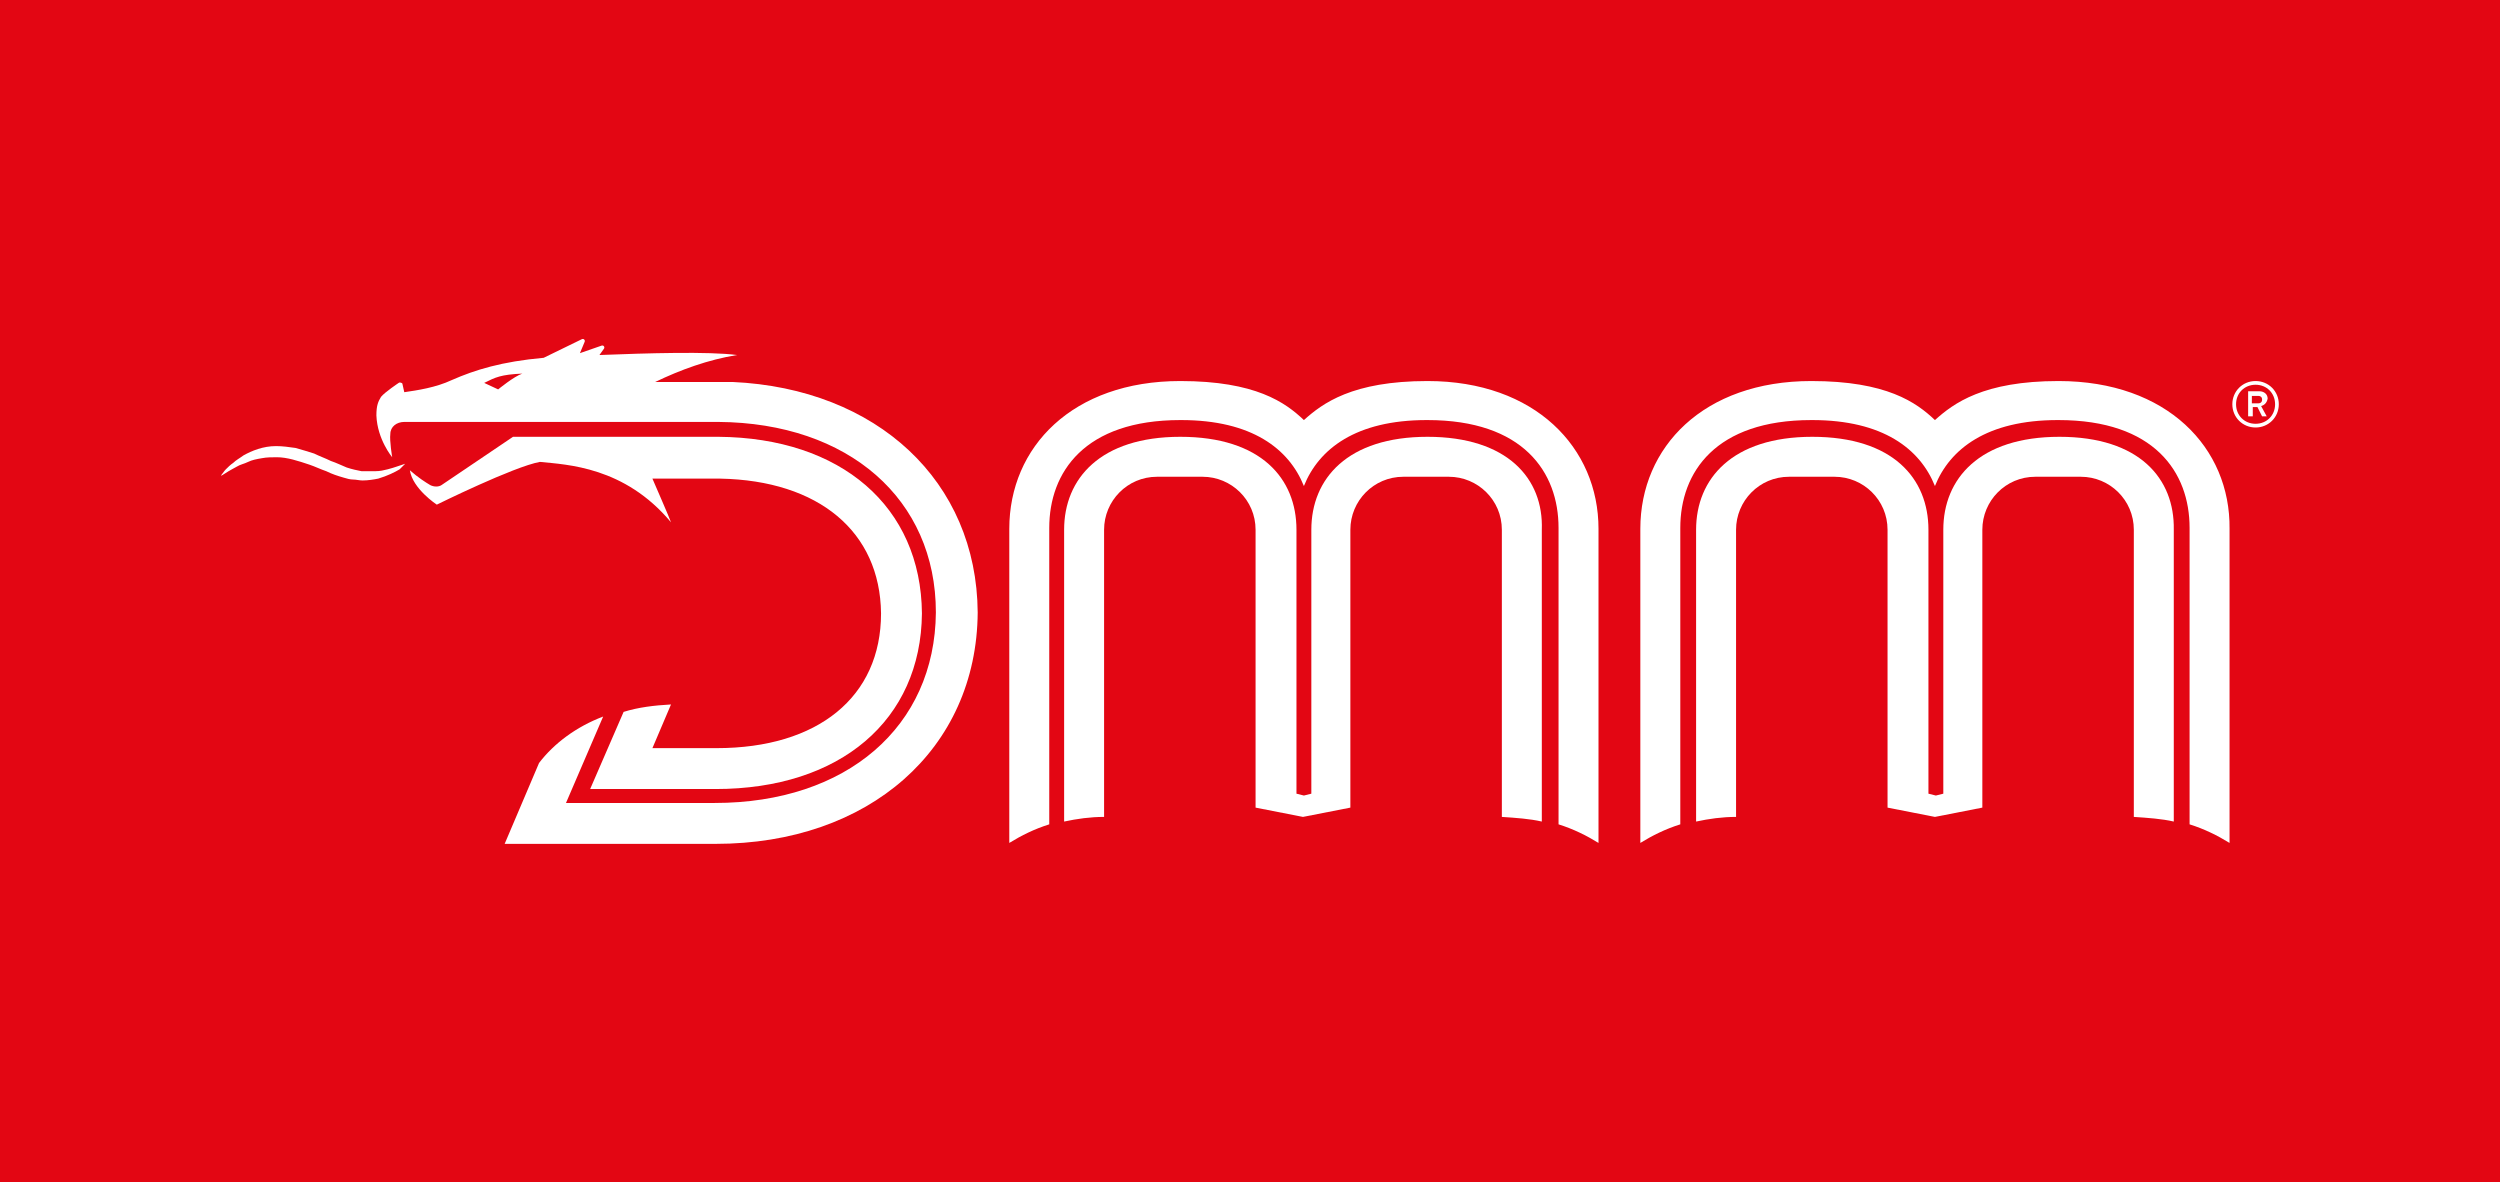 <?xml version="1.0" encoding="UTF-8" standalone="no"?>
<!-- Generator: Adobe Illustrator 20.0.0, SVG Export Plug-In . SVG Version: 6.00 Build 0)  -->

<svg
   xmlns:dc="http://purl.org/dc/elements/1.1/"
   xmlns:cc="http://creativecommons.org/ns#"
   xmlns:rdf="http://www.w3.org/1999/02/22-rdf-syntax-ns#"
   xmlns:svg="http://www.w3.org/2000/svg"
   xmlns="http://www.w3.org/2000/svg"
   xmlns:xlink="http://www.w3.org/1999/xlink"
   xmlns:sodipodi="http://sodipodi.sourceforge.net/DTD/sodipodi-0.dtd"
   xmlns:inkscape="http://www.inkscape.org/namespaces/inkscape"
   version="1.1"
   id="Layer_1"
   x="0px"
   y="0px"
   viewBox="0 0 269 127.2"
   xml:space="preserve"
   inkscape:version="0.91 r13725"
   sodipodi:docname="dmm-logo.svg"
   width="269"
   height="127.2"><defs
     id="defs33" /><sodipodi:namedview
     pagecolor="#ffffff"
     bordercolor="#666666"
     borderopacity="1"
     objecttolerance="10"
     gridtolerance="10"
     guidetolerance="10"
     inkscape:pageopacity="0"
     inkscape:pageshadow="2"
     inkscape:window-width="1920"
     inkscape:window-height="1137"
     id="namedview31"
     showgrid="false"
     fit-margin-top="0"
     fit-margin-left="0"
     fit-margin-right="0"
     fit-margin-bottom="0"
     inkscape:zoom="1.1212982"
     inkscape:cx="-1.4989739"
     inkscape:cy="206.89175"
     inkscape:window-x="-8"
     inkscape:window-y="-8"
     inkscape:window-maximized="1"
     inkscape:current-layer="Layer_1" /><style
     type="text/css"
     id="style3">
	.st0{fill:#E30613;}
	.st1{clip-path:url(#SVGID_2_);fill:#FFFFFF;}
</style><rect
     x="0"
     y="0"
     class="st0"
     width="269"
     height="127.2"
     id="rect5"
     style="fill:#e30613" /><g
     id="g7"
     transform="translate(-286,-532.3)"><defs
       id="defs9"><rect
         id="SVGID_1_"
         x="286"
         y="532.3"
         width="269"
         height="127.2" /></defs><clipPath
       id="SVGID_2_"><use
         xlink:href="#SVGID_1_"
         style="overflow:visible"
         id="use13"
         x="0"
         y="0"
         width="100%"
         height="100%" /></clipPath><path
       class="st1"
       d="m 439.6,573.3 c -8.1,0 -11.3,2.4 -13.3,4.2 -2,-1.9 -5.2,-4.2 -13.3,-4.2 -11.6,0 -18.4,7.1 -18.4,15.9 l 0,33.8 c 1.3,-0.8 2.7,-1.5 4.3,-2 l 0,-31.9 c 0,-6 3.8,-11.6 14.1,-11.6 l 0.1,0 c 7.6,0 11.6,3.1 13.2,7.1 1.6,-4 5.6,-7.1 13.2,-7.1 l 0.1,0 c 10.3,0 14.1,5.6 14.1,11.6 l 0,31.9 c 1.6,0.5 3,1.2 4.3,2 l 0,-33.8 c 0,-8.7 -6.8,-15.9 -18.4,-15.9"
       id="path15"
       clip-path="url(#SVGID_2_)"
       inkscape:connector-curvature="0"
       style="fill:#ffffff" /><path
       class="st1"
       d="m 439.6,579.3 c -8.6,0 -12.5,4.5 -12.5,10 l 0,28.4 -0.8,0.2 -0.8,-0.2 0,-28.4 c 0,-5.5 -3.8,-10 -12.5,-10 -8.6,0 -12.5,4.5 -12.5,10 l 0,31.4 c 1.4,-0.3 2.8,-0.5 4.3,-0.5 l 0,-30.9 c 0,-3.1 2.5,-5.7 5.7,-5.7 l 4.9,0 c 3.1,0 5.7,2.5 5.7,5.7 l 0,29.9 5.1,1 5.1,-1 0,-29.9 c 0,-3.1 2.5,-5.7 5.7,-5.7 l 4.9,0 c 3.1,0 5.7,2.5 5.7,5.7 l 0,30.9 c 1.5,0.1 3,0.2 4.3,0.5 l 0,-31.4 c 0.2,-5.5 -3.7,-10 -12.3,-10"
       id="path17"
       clip-path="url(#SVGID_2_)"
       inkscape:connector-curvature="0"
       style="fill:#ffffff" /><path
       class="st1"
       d="m 507.5,573.3 c -8.1,0 -11.3,2.4 -13.3,4.2 -2,-1.9 -5.2,-4.2 -13.3,-4.2 -11.6,0 -18.4,7.1 -18.4,15.9 l 0,33.8 c 1.3,-0.8 2.7,-1.5 4.3,-2 l 0,-31.9 c 0,-6 3.8,-11.6 14.1,-11.6 l 0.1,0 c 7.6,0 11.6,3.1 13.2,7.1 1.6,-4 5.6,-7.1 13.2,-7.1 l 0.1,0 c 10.3,0 14.1,5.6 14.1,11.6 l 0,31.9 c 1.6,0.5 3,1.2 4.3,2 l 0,-33.8 c 0.1,-8.7 -6.7,-15.9 -18.4,-15.9"
       id="path19"
       clip-path="url(#SVGID_2_)"
       inkscape:connector-curvature="0"
       style="fill:#ffffff" /><path
       class="st1"
       d="m 507.6,579.3 c -8.6,0 -12.5,4.5 -12.5,10 l 0,28.4 -0.8,0.2 -0.8,-0.2 0,-28.4 c 0,-5.5 -3.8,-10 -12.5,-10 -8.6,0 -12.5,4.5 -12.5,10 l 0,31.4 c 1.4,-0.3 2.8,-0.5 4.3,-0.5 l 0,-30.9 c 0,-3.1 2.5,-5.7 5.7,-5.7 l 4.9,0 c 3.1,0 5.7,2.5 5.7,5.7 l 0,29.9 5.1,1 5.1,-1 0,-29.9 c 0,-3.1 2.5,-5.7 5.7,-5.7 l 4.9,0 c 3.1,0 5.7,2.5 5.7,5.7 l 0,30.9 c 1.5,0.1 3,0.2 4.3,0.5 l 0,-31.4 c 0.1,-5.5 -3.7,-10 -12.3,-10"
       id="path21"
       clip-path="url(#SVGID_2_)"
       inkscape:connector-curvature="0"
       style="fill:#ffffff" /><path
       class="st1"
       d="m 329.6,582.2 c 0,0 -0.3,0.1 -0.9,0.3 -0.3,0.1 -0.6,0.2 -1,0.3 -0.4,0.1 -0.8,0.2 -1.3,0.2 -0.5,0 -1,0 -1.5,0 -0.5,-0.1 -1,-0.2 -1.6,-0.4 -0.5,-0.2 -1.1,-0.5 -1.7,-0.7 -0.6,-0.3 -1.2,-0.5 -1.8,-0.8 -0.6,-0.2 -1.3,-0.4 -2,-0.6 -0.7,-0.1 -1.4,-0.2 -2.1,-0.2 -1.4,0 -2.6,0.5 -3.5,1 -0.4,0.3 -0.8,0.5 -1.1,0.8 -0.3,0.2 -0.6,0.5 -0.8,0.7 -0.2,0.2 -0.3,0.4 -0.4,0.5 -0.1,0.1 -0.1,0.2 -0.1,0.2 0,0 0.3,-0.2 0.8,-0.5 0.2,-0.1 0.5,-0.3 0.9,-0.5 0.3,-0.2 0.8,-0.3 1.2,-0.5 0.4,-0.2 0.9,-0.3 1.5,-0.4 0.5,-0.1 1.1,-0.1 1.6,-0.1 1.1,0 2.3,0.4 3.5,0.8 0.6,0.2 1.2,0.5 1.8,0.7 0.6,0.3 1.2,0.5 1.9,0.7 0.3,0.1 0.7,0.2 1,0.2 0.3,0 0.7,0.1 1,0.1 0.6,0 1.2,-0.1 1.7,-0.2 1,-0.3 1.8,-0.7 2.3,-1 0.4,-0.4 0.6,-0.6 0.6,-0.6"
       id="path23"
       clip-path="url(#SVGID_2_)"
       inkscape:connector-curvature="0"
       style="fill:#ffffff" /><path
       class="st1"
       d="m 339.6,574.2 -1.5,-0.7 c 1.2,-0.6 1.8,-0.9 4.1,-1 -0.9,0.3 -2.6,1.7 -2.6,1.7 m 25.2,-0.8 c 0,0 -8.2,0 -8.3,0 2.7,-1.3 5.7,-2.4 8.8,-2.9 -3,-0.4 -9.7,-0.2 -14.8,0 l 0.5,-0.7 c 0.1,-0.2 -0.1,-0.4 -0.3,-0.3 l -2.3,0.8 0.5,-1.2 c 0.1,-0.2 -0.1,-0.4 -0.3,-0.3 l -4.1,2 c -4.5,0.4 -7.4,1.3 -9.9,2.4 -1.7,0.8 -3.7,1.1 -5.1,1.3 l -0.2,-0.9 c 0,-0.1 -0.3,-0.2 -0.4,-0.1 0,0 -1.5,1 -1.9,1.5 -0.3,0.5 -0.5,0.9 -0.5,2 0.1,2.6 1.7,4.5 1.7,4.5 0,0 -0.3,-1.8 -0.2,-2.5 0,-0.8 0.7,-1.3 1.5,-1.3 0.1,0 0.2,0 0.4,0 0,0 33.3,0 33.4,0 14,0.1 23.4,8.3 23.4,20.5 -0.1,12.3 -9.6,20.5 -23.8,20.5 l -16,0 4,-9.3 c -2.9,1.1 -5.3,2.9 -6.9,5 l -3.7,8.7 22.7,0 c 16.5,0 28.1,-10.2 28.2,-24.9 -0.1,-14.1 -10.8,-24.1 -26.4,-24.8"
       id="path25"
       clip-path="url(#SVGID_2_)"
       inkscape:connector-curvature="0"
       style="fill:#ffffff" /><path
       class="st1"
       d="m 363.3,579.3 c -0.1,0 -22.1,0 -22.1,0 l -7.7,5.2 c -0.3,0.2 -0.8,0.2 -1.2,0 -0.5,-0.3 -1.3,-0.8 -2.2,-1.6 0.3,2 2.9,3.7 2.9,3.7 0,0 8.3,-4.1 11.1,-4.6 2.9,0.3 9.1,0.5 14.1,6.5 0,-0.1 -2,-4.7 -2,-4.7 0,0 7.3,0 7.3,0 10.6,0.2 17.2,5.7 17.3,14.5 0,9 -6.8,14.5 -17.7,14.5 l -6.9,0 2,-4.7 c -1.8,0.1 -3.5,0.3 -5.1,0.8 l -3.6,8.3 13.5,0 c 13.4,0 22.1,-7.4 22.2,-18.9 -0.1,-11.5 -8.7,-18.9 -21.9,-19"
       id="path27"
       clip-path="url(#SVGID_2_)"
       inkscape:connector-curvature="0"
       style="fill:#ffffff" /><path
       class="st1"
       d="m 529,574.9 -0.7,0 0,0.8 0.7,0 c 0.2,0 0.4,-0.1 0.4,-0.4 0,-0.3 -0.2,-0.4 -0.4,-0.4 m 0.3,1.1 0.6,1.1 -0.5,0 -0.5,-1 -0.5,0 0,1 -0.5,0 0,-2.7 1.2,0 c 0.5,0 0.9,0.3 0.9,0.8 -0.1,0.5 -0.4,0.7 -0.7,0.8 m -0.6,-2.3 c -1.2,0 -2.1,0.9 -2.1,2.1 0,1.2 0.9,2.1 2.1,2.1 1.2,0 2.1,-0.9 2.1,-2.1 0,-1.2 -0.9,-2.1 -2.1,-2.1 m 0,4.6 c -1.4,0 -2.5,-1.1 -2.5,-2.5 0,-1.4 1.1,-2.5 2.5,-2.5 1.4,0 2.5,1.1 2.5,2.5 0,1.4 -1.1,2.5 -2.5,2.5"
       id="path29"
       clip-path="url(#SVGID_2_)"
       inkscape:connector-curvature="0"
       style="fill:#ffffff" /></g></svg>